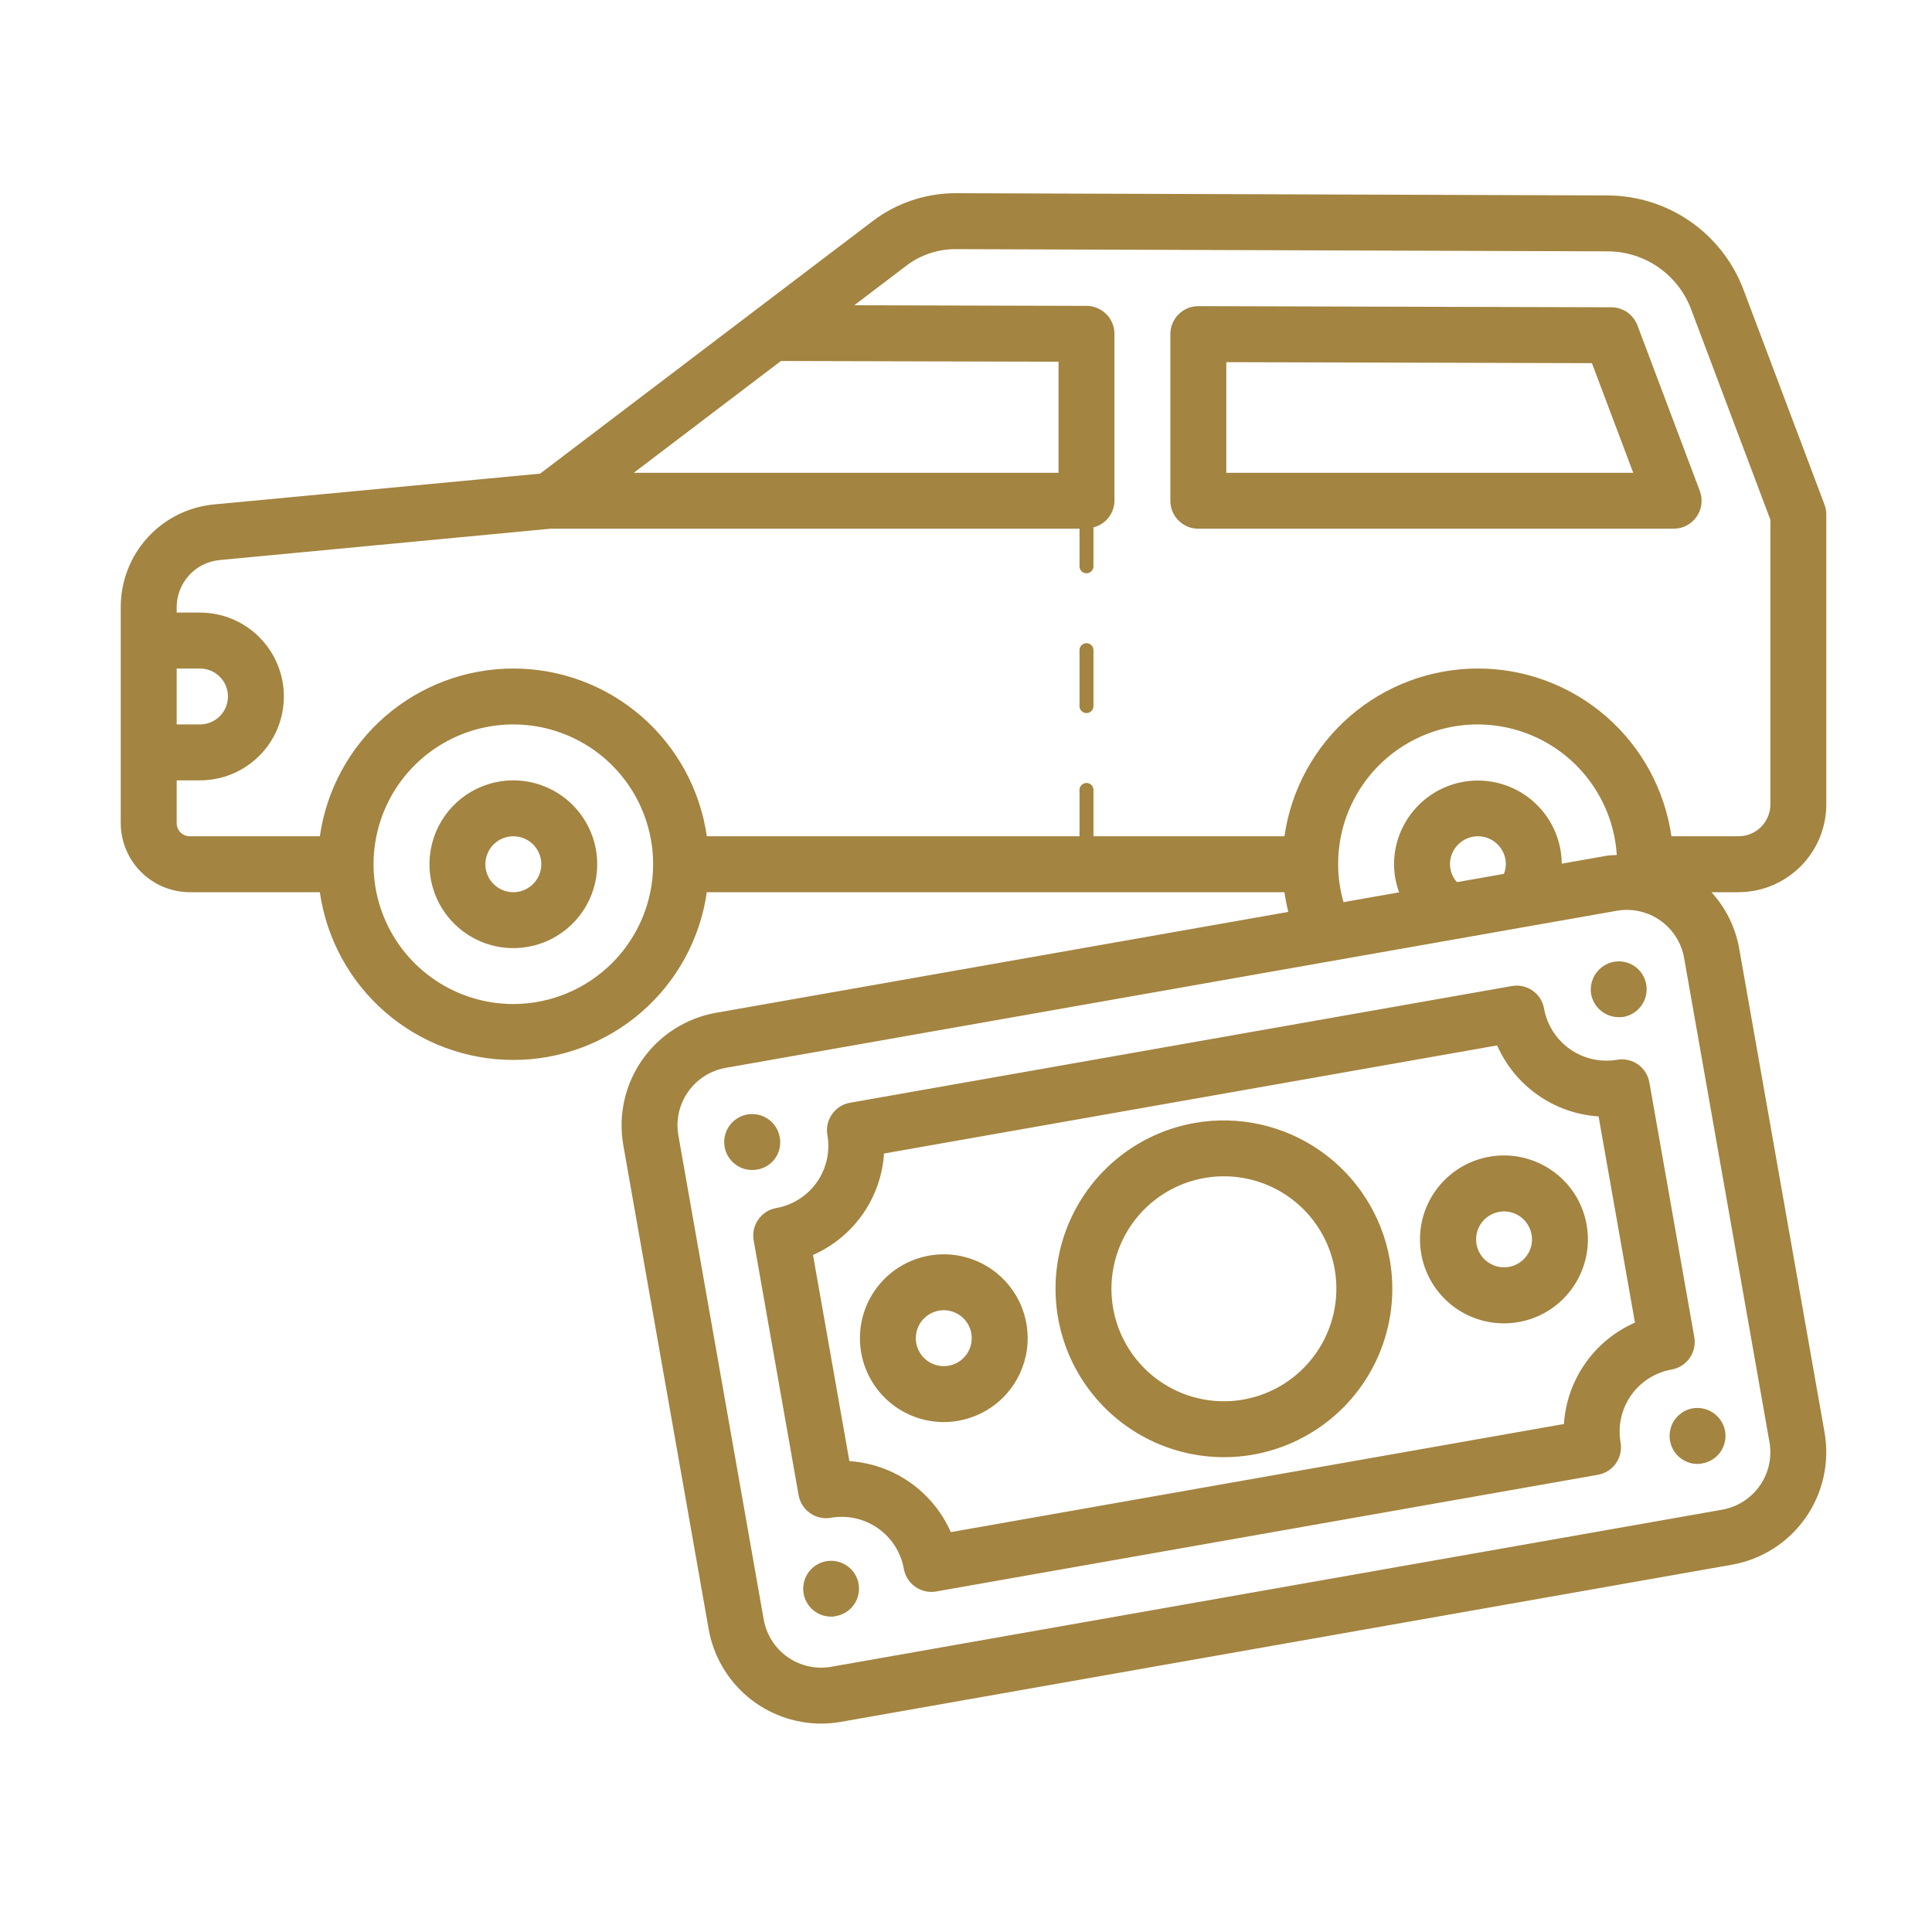 <?xml version="1.0" encoding="UTF-8"?>
<svg xmlns="http://www.w3.org/2000/svg" width="80" height="80" viewBox="0 0 80 80" fill="none">
  <path d="M75.623 33.309V21.314C75.624 21.176 75.6 21.039 75.554 20.909L72.185 11.971C71.752 10.839 70.988 9.863 69.992 9.171C68.997 8.48 67.816 8.104 66.604 8.093L39.571 8H39.548C38.313 8.005 37.115 8.411 36.132 9.158L22.366 19.612L8.879 20.886C7.816 20.981 6.828 21.472 6.11 22.261C5.392 23.05 4.996 24.079 5 25.146V34.084C5.002 34.842 5.303 35.569 5.839 36.105C6.375 36.64 7.102 36.942 7.86 36.944H13.244C13.52 38.872 14.482 40.636 15.954 41.912C17.426 43.188 19.308 43.89 21.256 43.89C23.204 43.89 25.086 43.188 26.558 41.912C28.03 40.636 28.992 38.872 29.268 36.944H53.185C53.225 37.218 53.278 37.491 53.346 37.76L29.643 41.939C28.409 42.158 27.313 42.858 26.594 43.885C25.875 44.911 25.593 46.181 25.809 47.416L29.345 67.464C29.539 68.557 30.111 69.548 30.962 70.262C31.813 70.976 32.888 71.368 33.998 71.37C34.274 71.37 34.55 71.346 34.821 71.298L71.716 64.792C72.95 64.573 74.047 63.873 74.766 62.847C75.484 61.82 75.767 60.55 75.551 59.315L72.015 39.267C71.859 38.4 71.462 37.595 70.868 36.944H71.988C72.951 36.942 73.875 36.559 74.557 35.877C75.238 35.196 75.622 34.272 75.623 33.309ZM32.336 14.948L43.831 14.978V19.577H26.244L32.336 14.948ZM7.316 27.682H8.281C8.588 27.682 8.883 27.804 9.1 28.021C9.317 28.238 9.439 28.532 9.439 28.84C9.439 29.146 9.317 29.441 9.1 29.658C8.883 29.875 8.588 29.997 8.281 29.997H7.316V27.682ZM7.316 34.084V32.313H8.281C9.202 32.313 10.086 31.947 10.737 31.295C11.389 30.644 11.754 29.761 11.754 28.84C11.754 27.918 11.389 27.035 10.737 26.384C10.086 25.732 9.202 25.366 8.281 25.366H7.316V25.146C7.315 24.657 7.498 24.184 7.828 23.822C8.157 23.46 8.611 23.235 9.099 23.19L22.793 21.893L22.795 21.893H44.7V23.449C44.7 23.525 44.73 23.599 44.784 23.653C44.839 23.708 44.912 23.738 44.989 23.738C45.066 23.738 45.139 23.708 45.194 23.653C45.248 23.599 45.278 23.525 45.278 23.449V21.835C45.525 21.774 45.744 21.633 45.901 21.434C46.058 21.235 46.145 20.989 46.147 20.735V13.824C46.147 13.517 46.025 13.223 45.809 13.007C45.592 12.79 45.299 12.667 44.992 12.666L35.373 12.64L37.533 10.999C38.113 10.558 38.82 10.319 39.548 10.316H39.559L66.593 10.408C67.338 10.414 68.064 10.645 68.675 11.071C69.286 11.496 69.755 12.097 70.02 12.793L73.308 21.523V33.309C73.308 33.482 73.274 33.654 73.207 33.814C73.141 33.974 73.044 34.119 72.921 34.242C72.799 34.364 72.653 34.462 72.493 34.528C72.333 34.594 72.161 34.628 71.988 34.628H69.21C68.933 32.7 67.971 30.936 66.5 29.66C65.028 28.384 63.145 27.682 61.198 27.682C59.25 27.682 57.367 28.384 55.896 29.66C54.424 30.936 53.462 32.7 53.186 34.628H45.278V32.711C45.278 32.634 45.248 32.56 45.194 32.506C45.139 32.452 45.066 32.421 44.989 32.421C44.912 32.421 44.839 32.452 44.784 32.506C44.73 32.56 44.7 32.634 44.7 32.711V34.628H29.268C28.992 32.7 28.03 30.936 26.558 29.66C25.087 28.384 23.204 27.682 21.256 27.682C19.308 27.682 17.426 28.384 15.954 29.66C14.482 30.936 13.52 32.7 13.244 34.628H7.86C7.788 34.629 7.717 34.614 7.651 34.587C7.585 34.56 7.525 34.52 7.475 34.469C7.424 34.419 7.384 34.359 7.357 34.292C7.33 34.227 7.316 34.156 7.316 34.084ZM21.256 41.575C20.111 41.575 18.992 41.235 18.04 40.599C17.088 39.963 16.346 39.059 15.908 38.001C15.47 36.944 15.355 35.78 15.579 34.657C15.802 33.534 16.353 32.502 17.163 31.693C17.972 30.883 19.004 30.332 20.127 30.108C21.25 29.885 22.414 30 23.471 30.438C24.529 30.876 25.433 31.618 26.069 32.57C26.705 33.522 27.045 34.641 27.045 35.786C27.043 37.321 26.433 38.792 25.347 39.877C24.262 40.962 22.791 41.573 21.256 41.575ZM55.409 35.786C55.405 34.285 55.986 32.842 57.028 31.762C58.071 30.682 59.492 30.05 60.992 30C62.492 29.951 63.953 30.487 65.065 31.495C66.176 32.504 66.852 33.905 66.948 35.403C66.811 35.415 66.676 35.409 66.539 35.433L64.669 35.763C64.661 34.845 64.29 33.968 63.637 33.323C62.984 32.678 62.103 32.318 61.185 32.321C60.267 32.324 59.388 32.69 58.74 33.34C58.091 33.989 57.726 34.868 57.724 35.786C57.726 36.184 57.797 36.578 57.935 36.95L55.632 37.356C55.486 36.846 55.41 36.317 55.409 35.786ZM60.04 35.786C60.04 35.479 60.162 35.185 60.379 34.968C60.596 34.75 60.891 34.628 61.198 34.628C61.505 34.628 61.799 34.75 62.016 34.968C62.233 35.185 62.355 35.479 62.355 35.786C62.353 35.923 62.325 36.058 62.274 36.185L60.329 36.528C60.146 36.324 60.044 36.06 60.04 35.786ZM73.27 59.717C73.381 60.347 73.237 60.995 72.87 61.519C72.503 62.043 71.943 62.401 71.313 62.513L34.419 69.018C33.789 69.129 33.14 68.985 32.616 68.618C32.092 68.251 31.735 67.691 31.624 67.061L28.09 47.014C27.979 46.384 28.123 45.736 28.49 45.212C28.857 44.688 29.416 44.331 30.046 44.218L66.94 37.714C67.252 37.658 67.572 37.665 67.882 37.733C68.191 37.801 68.484 37.93 68.744 38.112C69.004 38.293 69.225 38.525 69.395 38.792C69.565 39.059 69.681 39.358 69.736 39.67L73.27 59.717ZM49.62 21.893H69.302C69.489 21.893 69.674 21.848 69.839 21.761C70.005 21.674 70.147 21.548 70.254 21.394C70.361 21.24 70.428 21.062 70.451 20.877C70.474 20.691 70.451 20.502 70.385 20.327L67.803 13.473C67.72 13.254 67.572 13.064 67.38 12.93C67.187 12.796 66.958 12.724 66.723 12.724L49.623 12.677H49.62C49.313 12.677 49.019 12.799 48.801 13.016C48.584 13.233 48.462 13.528 48.462 13.835V20.735C48.462 20.887 48.492 21.038 48.55 21.178C48.608 21.319 48.694 21.447 48.801 21.554C48.909 21.662 49.036 21.747 49.177 21.805C49.317 21.863 49.468 21.893 49.62 21.893ZM50.778 14.996L65.918 15.037L67.629 19.578H50.778V14.996ZM21.256 32.313C20.569 32.313 19.898 32.516 19.326 32.898C18.755 33.28 18.31 33.822 18.047 34.457C17.784 35.092 17.716 35.79 17.85 36.464C17.984 37.137 18.314 37.756 18.8 38.242C19.286 38.728 19.905 39.059 20.578 39.193C21.252 39.327 21.951 39.258 22.585 38.995C23.22 38.732 23.762 38.287 24.144 37.716C24.526 37.145 24.729 36.473 24.729 35.786C24.729 34.865 24.362 33.982 23.711 33.331C23.06 32.68 22.177 32.314 21.256 32.313ZM21.256 36.944C21.027 36.944 20.803 36.876 20.613 36.749C20.422 36.621 20.274 36.441 20.186 36.229C20.099 36.017 20.076 35.785 20.121 35.56C20.165 35.336 20.276 35.129 20.438 34.967C20.599 34.805 20.806 34.695 21.03 34.651C21.255 34.606 21.488 34.629 21.699 34.716C21.911 34.804 22.092 34.952 22.219 35.143C22.346 35.333 22.414 35.557 22.414 35.786C22.414 36.093 22.292 36.387 22.075 36.605C21.858 36.822 21.563 36.944 21.256 36.944ZM44.7 29.237V26.922C44.7 26.845 44.73 26.771 44.784 26.717C44.839 26.663 44.912 26.633 44.989 26.633C45.066 26.633 45.139 26.663 45.194 26.717C45.248 26.771 45.278 26.845 45.278 26.922V29.237C45.278 29.314 45.248 29.388 45.194 29.442C45.139 29.496 45.066 29.527 44.989 29.527C44.912 29.527 44.839 29.496 44.784 29.442C44.73 29.388 44.7 29.314 44.7 29.237ZM66.956 43.883C66.276 43.998 65.578 43.841 65.013 43.446C64.448 43.05 64.061 42.448 63.937 41.769C63.911 41.619 63.856 41.476 63.775 41.347C63.694 41.218 63.587 41.107 63.463 41.02C63.338 40.933 63.197 40.871 63.048 40.839C62.9 40.806 62.746 40.803 62.596 40.831L35.199 45.662C35.049 45.688 34.906 45.744 34.778 45.825C34.65 45.907 34.539 46.013 34.452 46.138C34.364 46.262 34.303 46.403 34.27 46.551C34.237 46.7 34.234 46.853 34.261 47.003C34.379 47.683 34.223 48.383 33.827 48.949C33.431 49.515 32.826 49.9 32.146 50.022C31.997 50.048 31.854 50.103 31.725 50.185C31.597 50.267 31.486 50.373 31.399 50.498C31.312 50.622 31.25 50.763 31.217 50.911C31.184 51.059 31.181 51.213 31.208 51.363L33.068 61.909C33.094 62.059 33.15 62.202 33.231 62.33C33.313 62.458 33.419 62.569 33.544 62.656C33.668 62.744 33.808 62.806 33.957 62.839C34.105 62.872 34.259 62.875 34.409 62.847C35.089 62.73 35.788 62.886 36.353 63.282C36.919 63.678 37.304 64.281 37.426 64.96C37.474 65.228 37.614 65.471 37.822 65.646C38.031 65.821 38.294 65.917 38.566 65.917C38.633 65.917 38.701 65.911 38.767 65.899L66.165 61.068C66.315 61.041 66.458 60.986 66.587 60.904C66.715 60.823 66.826 60.717 66.913 60.592C67 60.467 67.062 60.327 67.094 60.178C67.127 60.03 67.13 59.877 67.104 59.727C66.985 59.047 67.141 58.347 67.537 57.781C67.934 57.216 68.538 56.83 69.218 56.709C69.368 56.683 69.511 56.627 69.639 56.546C69.767 56.464 69.878 56.358 69.966 56.233C70.053 56.109 70.114 55.968 70.147 55.82C70.18 55.672 70.183 55.518 70.157 55.368L68.297 44.822C68.271 44.672 68.216 44.529 68.134 44.4C68.053 44.272 67.947 44.161 67.822 44.073C67.697 43.986 67.556 43.924 67.408 43.892C67.259 43.859 67.106 43.856 66.956 43.883ZM64.759 58.965L39.371 63.442C39.006 62.615 38.422 61.904 37.682 61.385C36.941 60.867 36.073 60.561 35.171 60.502L33.665 51.965C34.492 51.601 35.204 51.017 35.723 50.277C36.241 49.536 36.547 48.667 36.605 47.765L61.993 43.288C62.357 44.115 62.941 44.828 63.682 45.346C64.423 45.865 65.291 46.17 66.194 46.228L67.7 54.766C66.872 55.13 66.16 55.714 65.642 56.454C65.123 57.194 64.818 58.063 64.759 58.965ZM35.553 65.587C35.604 65.888 35.535 66.196 35.359 66.446C35.183 66.695 34.916 66.865 34.616 66.918C34.548 66.937 34.477 66.945 34.406 66.941C34.187 66.94 33.972 66.876 33.787 66.757C33.603 66.637 33.456 66.468 33.364 66.268C33.273 66.069 33.24 65.847 33.27 65.629C33.299 65.412 33.391 65.207 33.532 65.039C33.674 64.871 33.861 64.748 34.071 64.682C34.281 64.617 34.505 64.613 34.717 64.67C34.929 64.728 35.12 64.845 35.268 65.007C35.416 65.169 35.515 65.371 35.553 65.587ZM31.35 48.429C31.124 48.469 30.891 48.442 30.681 48.35C30.471 48.258 30.293 48.105 30.169 47.911C30.046 47.718 29.983 47.492 29.988 47.262C29.993 47.033 30.066 46.81 30.199 46.622C30.331 46.434 30.516 46.29 30.73 46.208C30.944 46.126 31.178 46.109 31.402 46.16C31.626 46.21 31.83 46.327 31.987 46.493C32.145 46.66 32.25 46.87 32.288 47.097C32.316 47.246 32.313 47.399 32.281 47.547C32.249 47.696 32.187 47.836 32.1 47.96C32.013 48.084 31.901 48.19 31.772 48.27C31.644 48.351 31.5 48.404 31.35 48.429ZM70.089 58.316C70.391 58.266 70.7 58.336 70.951 58.511C71.202 58.686 71.375 58.952 71.432 59.253C71.485 59.556 71.416 59.867 71.241 60.119C71.065 60.371 70.796 60.542 70.494 60.596C70.425 60.61 70.356 60.618 70.286 60.62C69.996 60.617 69.719 60.507 69.506 60.311C69.294 60.114 69.163 59.846 69.138 59.557C69.114 59.269 69.198 58.982 69.373 58.753C69.549 58.523 69.804 58.367 70.089 58.316ZM65.886 41.17C65.836 40.868 65.906 40.559 66.081 40.307C66.256 40.056 66.523 39.884 66.824 39.827C66.973 39.799 67.127 39.801 67.276 39.834C67.425 39.866 67.566 39.927 67.691 40.014C67.816 40.102 67.923 40.213 68.004 40.342C68.086 40.47 68.141 40.614 68.167 40.764C68.219 41.066 68.15 41.377 67.975 41.629C67.799 41.88 67.531 42.053 67.23 42.107C67.164 42.116 67.099 42.12 67.033 42.119C66.761 42.119 66.498 42.024 66.288 41.851C66.079 41.678 65.937 41.437 65.886 41.17ZM49.468 46.499C48.11 46.738 46.854 47.375 45.858 48.329C44.862 49.282 44.171 50.51 43.872 51.856C43.574 53.203 43.681 54.608 44.181 55.893C44.681 57.178 45.551 58.286 46.68 59.077C47.81 59.868 49.149 60.307 50.528 60.337C51.906 60.367 53.263 59.987 54.426 59.246C55.589 58.505 56.507 57.436 57.062 56.174C57.617 54.912 57.786 53.513 57.547 52.155C57.224 50.335 56.191 48.717 54.677 47.657C53.163 46.596 51.29 46.18 49.468 46.499ZM51.489 57.953C50.582 58.113 49.647 58 48.804 57.629C47.961 57.258 47.247 56.645 46.752 55.868C46.257 55.091 46.003 54.185 46.023 53.264C46.044 52.343 46.337 51.448 46.865 50.694C47.393 49.939 48.134 49.358 48.992 49.024C49.851 48.691 50.789 48.619 51.689 48.818C52.588 49.018 53.408 49.48 54.045 50.145C54.682 50.811 55.108 51.65 55.267 52.558C55.479 53.774 55.2 55.024 54.492 56.035C53.784 57.047 52.704 57.736 51.489 57.953ZM41.073 52.566C40.626 52.253 40.111 52.05 39.571 51.973C39.031 51.896 38.481 51.947 37.964 52.122C37.447 52.298 36.98 52.592 36.598 52.982C36.217 53.372 35.932 53.847 35.768 54.367C35.604 54.887 35.565 55.439 35.654 55.977C35.743 56.515 35.957 57.025 36.28 57.465C36.602 57.905 37.024 58.263 37.511 58.509C37.997 58.756 38.535 58.885 39.08 58.885C39.283 58.885 39.485 58.867 39.684 58.831C40.361 58.712 40.987 58.395 41.483 57.92C41.979 57.445 42.323 56.833 42.472 56.162C42.621 55.492 42.567 54.792 42.318 54.152C42.069 53.511 41.635 52.959 41.073 52.566ZM39.283 56.551C39.133 56.578 38.979 56.575 38.831 56.542C38.682 56.509 38.541 56.448 38.416 56.36C38.291 56.273 38.185 56.162 38.103 56.034C38.021 55.906 37.965 55.762 37.939 55.612C37.913 55.462 37.916 55.309 37.949 55.16C37.982 55.011 38.044 54.871 38.131 54.746C38.219 54.622 38.33 54.515 38.458 54.434C38.587 54.352 38.73 54.297 38.88 54.27C38.947 54.259 39.016 54.253 39.084 54.252C39.355 54.254 39.617 54.35 39.825 54.525C40.033 54.7 40.172 54.942 40.22 55.209C40.273 55.511 40.205 55.822 40.029 56.074C39.853 56.325 39.585 56.497 39.283 56.551ZM64.272 48.475C63.613 48.013 62.815 47.793 62.013 47.854C61.21 47.915 60.454 48.252 59.872 48.808C59.291 49.364 58.92 50.104 58.823 50.903C58.727 51.701 58.91 52.509 59.342 53.188C59.774 53.866 60.428 54.374 61.192 54.625C61.957 54.875 62.784 54.853 63.534 54.562C64.284 54.27 64.91 53.728 65.304 53.027C65.699 52.325 65.838 51.509 65.699 50.717C65.621 50.267 65.454 49.838 65.21 49.453C64.965 49.068 64.646 48.736 64.272 48.475ZM63.227 51.984C63.118 52.14 62.972 52.267 62.802 52.353C62.632 52.439 62.444 52.481 62.254 52.477C62.063 52.473 61.877 52.422 61.711 52.328C61.545 52.235 61.405 52.102 61.303 51.942C61.2 51.781 61.139 51.598 61.125 51.408C61.111 51.218 61.143 51.028 61.22 50.853C61.297 50.679 61.415 50.527 61.565 50.409C61.715 50.292 61.891 50.213 62.078 50.18C62.146 50.168 62.214 50.162 62.283 50.162C62.554 50.163 62.817 50.26 63.024 50.434C63.231 50.609 63.371 50.851 63.418 51.118L63.419 51.12C63.446 51.269 63.443 51.423 63.41 51.571C63.377 51.72 63.315 51.86 63.227 51.984Z" fill="#A38440"></path>
</svg>
